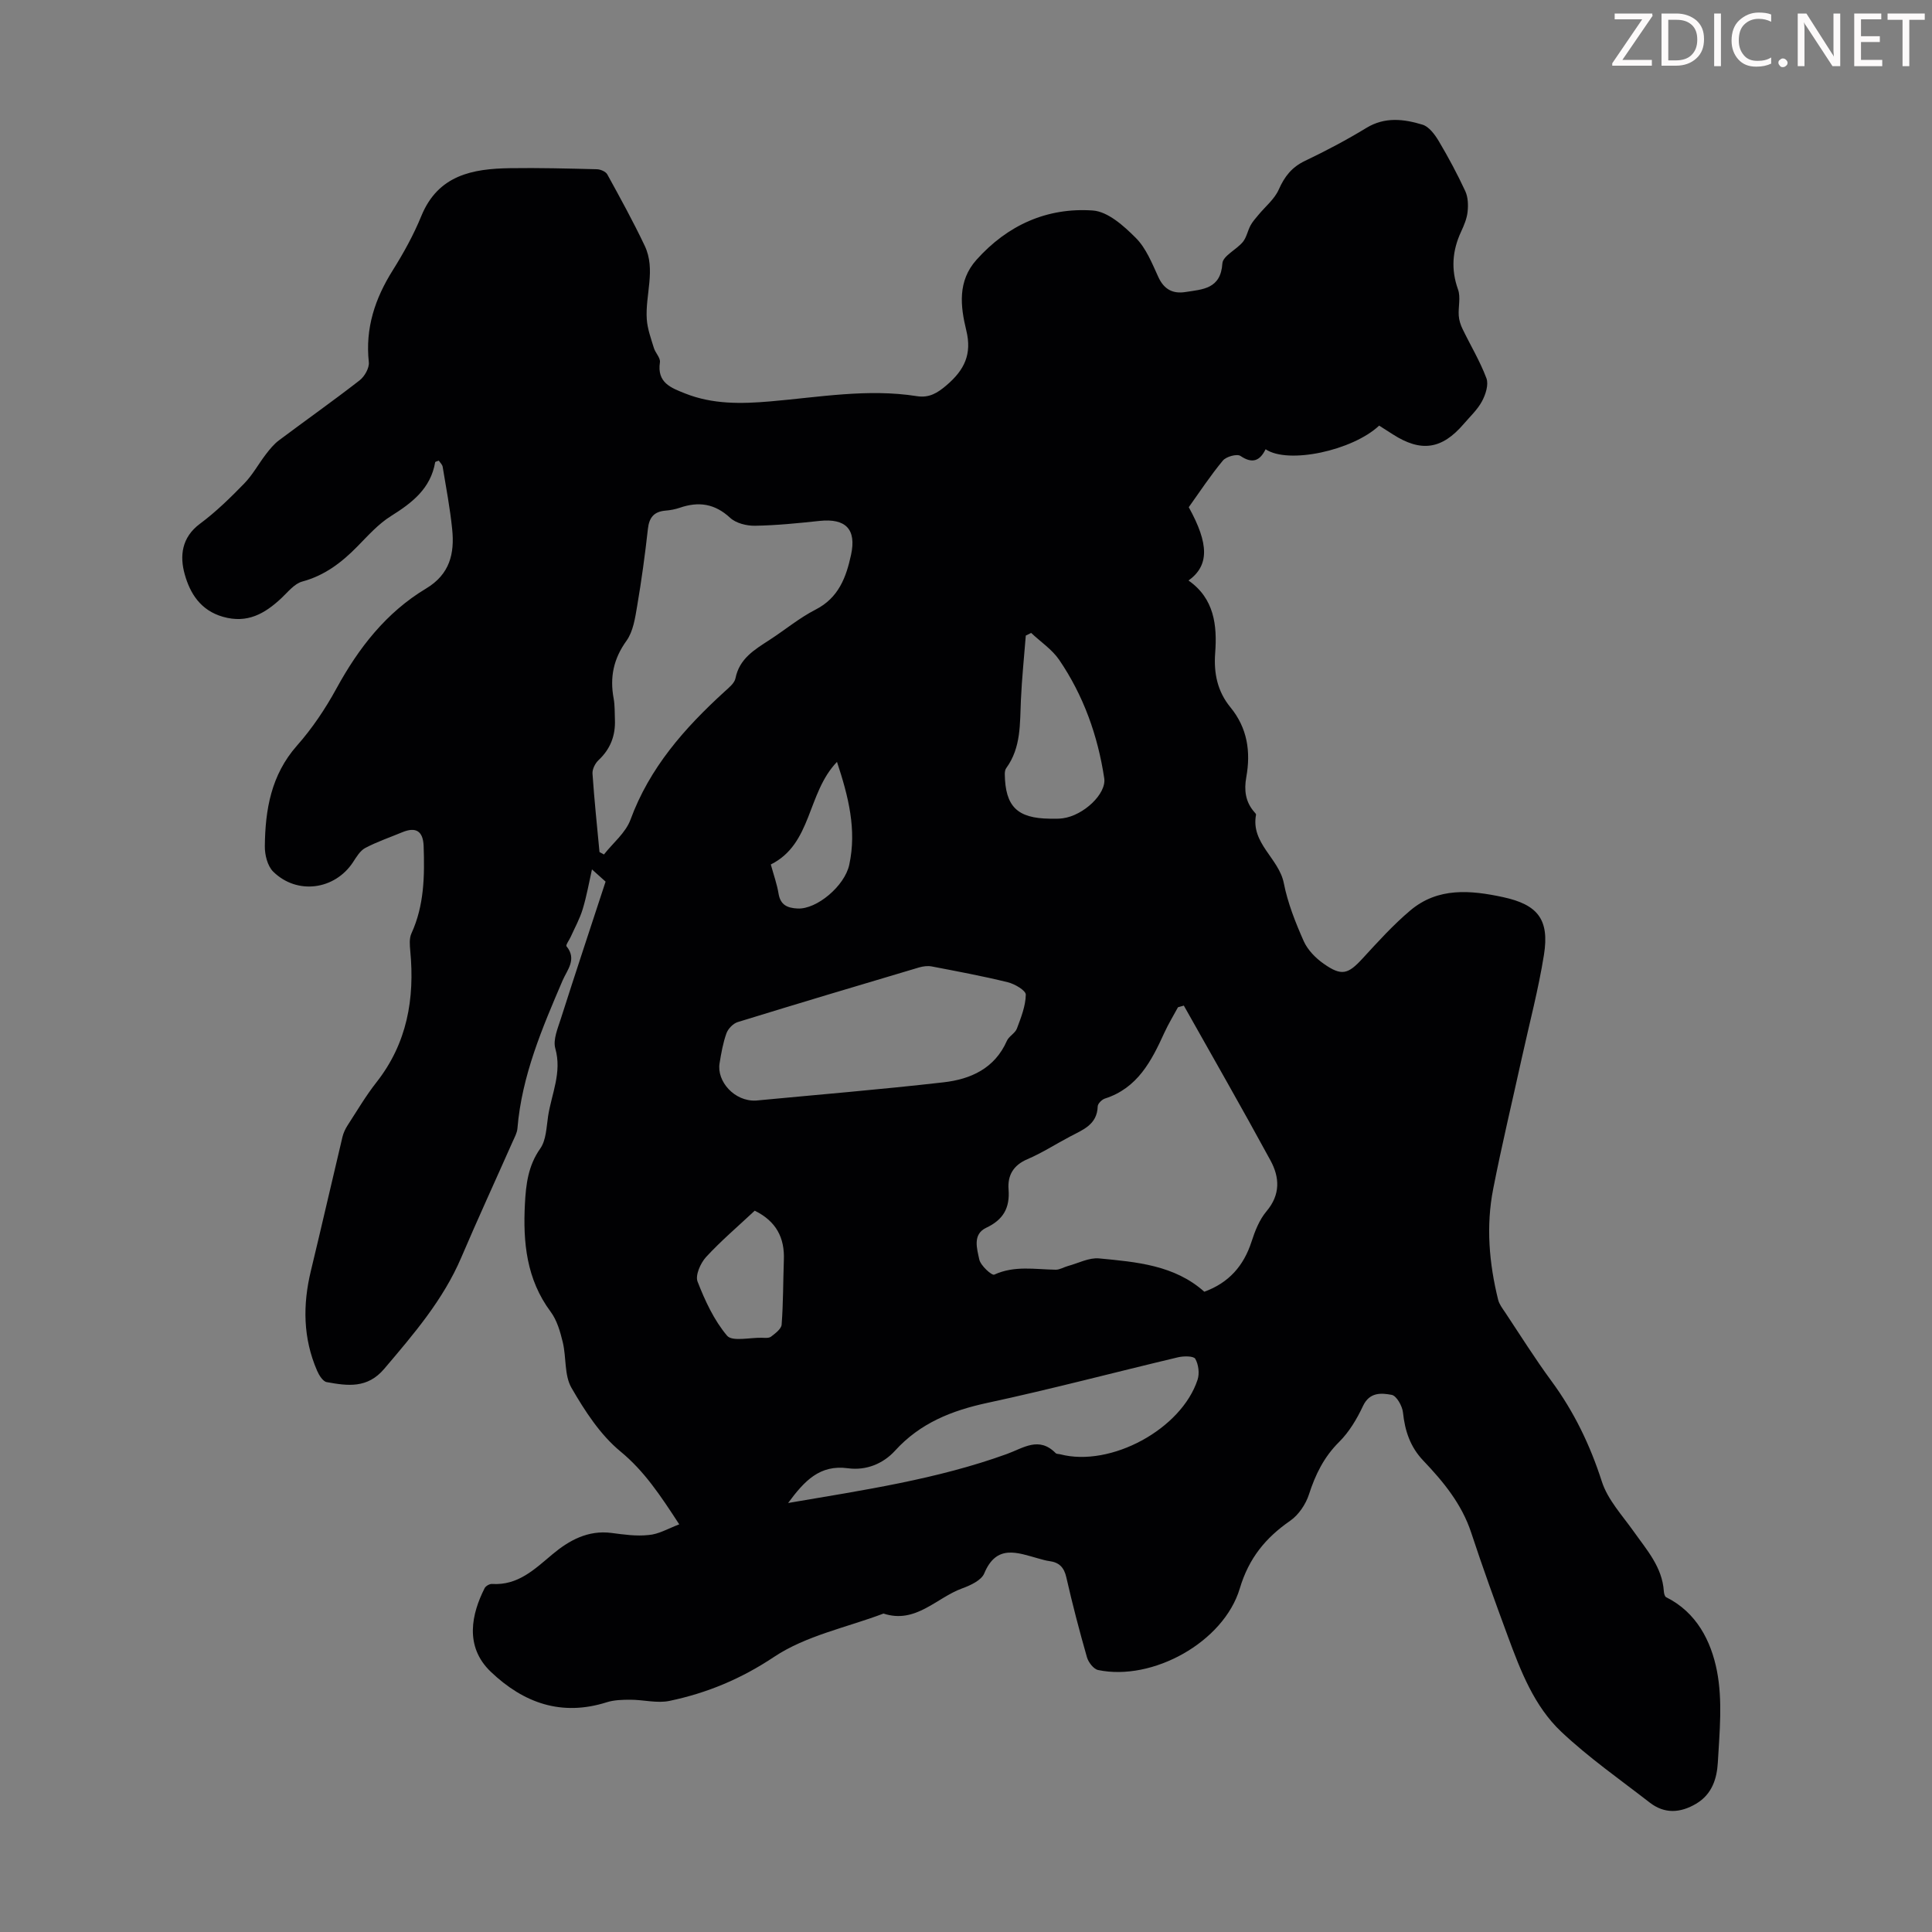 <svg enable-background="new 0 0 400 400" viewBox="0 0 400 400" xmlns="http://www.w3.org/2000/svg"><rect x="0" y="0" width="400" height="400" fill="#808080" stroke="none"/><g fill="#fcfafa"><path d="m342.2 3.2-6.3 9.2h6.1v1.2h-8.2v-.5l6.2-9.1h-5.7v-1.2h7.8v.4z"/><path d="m344 13.7v-10.9h3.1c1.6 0 3 .5 4.1 1.4 1.1 1 1.6 2.2 1.6 3.9s-.5 3-1.6 4-2.5 1.5-4.2 1.5h-3zm1.4-9.6v8.4h1.6c1.4 0 2.5-.4 3.2-1.1.8-.8 1.2-1.8 1.2-3.2s-.4-2.4-1.2-3.1-1.8-1-3.1-1z"/><path d="m356.3 2.8v10.9h-1.4v-10.9z"/><path d="m366.6 13.2c-.8.4-1.8.6-3 .6-1.6 0-2.8-.5-3.7-1.5s-1.4-2.3-1.4-3.9c0-1.7.5-3.2 1.6-4.2s2.4-1.6 4-1.6c1 0 1.9.1 2.6.4v1.5c-.8-.4-1.6-.6-2.6-.6-1.2 0-2.2.4-3 1.2s-1.1 1.9-1.1 3.3c0 1.3.4 2.3 1.1 3.1s1.6 1.1 2.8 1.1c1.1 0 2-.2 2.8-.7v1.3z"/><path d="m368.2 13c0-.3.1-.5.3-.6.2-.2.4-.3.6-.3.3 0 .5.1.7.3s.3.4.3.6-.1.5-.3.6c-.2.2-.4.3-.7.3s-.5-.1-.6-.3c-.2-.2-.3-.4-.3-.6z"/><path d="m381.1 13.7h-1.7l-5.5-8.4c-.2-.2-.3-.5-.4-.7 0 .2.1.8.1 1.5v7.6h-1.4v-10.9h1.8l5.3 8.3c.3.4.4.6.4.8 0-.3-.1-.8-.1-1.6v-7.5h1.4v10.9z"/><path d="m389.7 13.7h-5.8v-10.9h5.6v1.2h-4.2v3.5h3.9v1.2h-3.9v3.7h4.4z"/><path d="m398.4 4.1h-3.1v9.6h-1.4v-9.6h-3.1v-1.3h7.7v1.3z"/></g><path d="m140.63 315.6c-3.96-6.08-7.25-11.04-12.18-15.1-4.18-3.45-7.37-8.38-10.13-13.16-1.51-2.61-1.05-6.3-1.8-9.43-.53-2.19-1.2-4.56-2.51-6.32-5.02-6.74-5.75-14.4-5.33-22.36.21-4.01.66-7.88 3.17-11.43 1.24-1.76 1.28-4.43 1.63-6.73.72-4.62 2.9-9.01 1.49-14-.51-1.81.51-4.16 1.15-6.17 3.02-9.47 6.16-18.9 9.26-28.37-.91-.82-1.75-1.57-2.82-2.53-.6 2.67-1.09 5.5-1.92 8.23-.59 1.97-1.62 3.82-2.47 5.71-.3.68-1.09 1.73-.88 1.98 2.21 2.69.12 4.91-.81 7.08-4.23 9.87-8.45 19.73-9.35 30.62-.08.96-.62 1.9-1.02 2.81-3.53 7.97-7.18 15.89-10.6 23.9-3.75 8.8-9.86 15.88-15.96 23.07-3.5 4.13-7.61 3.53-11.91 2.75-.79-.14-1.59-1.43-1.99-2.36-2.92-6.73-2.99-13.65-1.28-20.7 2.23-9.22 4.33-18.46 6.53-27.69.2-.84.59-1.67 1.06-2.4 1.95-3.01 3.77-6.11 5.98-8.92 6.35-8.08 7.95-17.29 7-27.22-.11-1.19-.23-2.57.24-3.6 2.66-5.8 2.74-11.9 2.53-18.08-.11-3.1-1.58-4.07-4.48-2.85-2.55 1.06-5.19 1.95-7.62 3.24-1.07.57-1.82 1.87-2.53 2.95-3.77 5.72-11.56 6.81-16.51 1.95-1.19-1.17-1.76-3.48-1.74-5.26.08-7.57 1.29-14.75 6.64-20.82 3.16-3.57 5.89-7.64 8.18-11.83 4.59-8.4 10.31-15.76 18.56-20.71 4.94-2.96 5.92-7.26 5.41-12.28-.44-4.33-1.26-8.63-1.97-12.93-.08-.46-.53-.86-.8-1.27-.38.15-.73.21-.75.32-.94 5.47-4.77 8.41-9.16 11.16-2.61 1.63-4.76 4.06-6.95 6.29-3.25 3.31-6.76 6.01-11.4 7.26-1.65.44-2.99 2.19-4.35 3.46-3.43 3.2-7.03 5.28-12.08 3.84-4.63-1.32-6.81-4.84-7.91-8.78-1.06-3.76-.68-7.64 3.15-10.48 3.31-2.46 6.3-5.39 9.18-8.35 1.73-1.78 2.95-4.06 4.48-6.05.8-1.04 1.65-2.09 2.69-2.87 5.55-4.16 11.22-8.16 16.7-12.42 1.03-.8 2.04-2.57 1.91-3.77-.76-7.02 1.27-13.15 4.95-19.01 2.25-3.59 4.33-7.35 5.93-11.27 3.47-8.45 10.58-9.77 18.35-9.88 6-.09 12 .07 18 .22.74.02 1.82.48 2.14 1.06 2.68 4.88 5.37 9.76 7.75 14.78 2.35 4.95.08 10.16.43 15.23.14 2 .87 3.97 1.46 5.91.31 1.04 1.4 2.08 1.26 2.99-.64 4.23 2.27 5.28 5.24 6.46 5.69 2.26 11.6 2.15 17.54 1.64 10.12-.86 20.21-2.7 30.42-1.09 2.55.4 4.26-.64 6.19-2.3 3.63-3.12 5.25-6.36 4.04-11.31-1.21-4.97-1.85-10.19 2.11-14.62 6.44-7.2 14.62-10.86 24.07-10.21 3.13.21 6.45 3.2 8.92 5.68 2.13 2.13 3.36 5.26 4.66 8.09 1.18 2.59 3.03 3.52 5.62 3.11 3.55-.56 7.3-.61 7.64-5.92.1-1.56 2.91-2.84 4.24-4.45.77-.94.99-2.31 1.59-3.42.42-.78 1.04-1.46 1.61-2.15 1.44-1.75 3.35-3.28 4.23-5.27 1.2-2.71 2.7-4.64 5.43-5.94 4.33-2.07 8.6-4.32 12.7-6.82 3.85-2.35 7.78-1.85 11.63-.68 1.36.41 2.57 2.06 3.38 3.42 1.99 3.35 3.84 6.81 5.48 10.34.58 1.25.63 2.88.48 4.28-.15 1.41-.74 2.81-1.35 4.12-1.82 3.93-2.12 7.81-.63 11.97.58 1.61.02 3.61.15 5.42.06.93.37 1.89.78 2.74 1.65 3.41 3.63 6.69 4.95 10.22.49 1.32-.17 3.37-.92 4.76-.93 1.74-2.47 3.16-3.78 4.69-4.52 5.28-8.84 5.91-14.69 2.15-.94-.6-1.88-1.2-2.82-1.8-5.51 5.17-18.85 8.05-23.51 4.89-1.17 2.38-2.71 3.08-5.2 1.39-.72-.49-2.96.13-3.64.95-2.57 3.08-4.78 6.46-7.07 9.66 4.2 7.6 4.26 12.07-.05 15.18 5.33 3.72 5.95 9.28 5.52 14.99-.32 4.24.48 7.99 3.15 11.25 3.53 4.3 4.24 9.2 3.29 14.48-.48 2.67-.19 5.1 1.66 7.21.15.17.38.4.36.55-1.13 5.93 4.73 9.01 5.75 14.18.81 4.12 2.41 8.14 4.12 12 .81 1.82 2.45 3.5 4.12 4.67 3.73 2.63 5.05 2.2 8.06-1.07 3.17-3.45 6.34-6.96 9.91-9.97 5.71-4.8 12.44-4.19 19.18-2.74 7.16 1.55 9.64 4.6 8.47 11.94-1.14 7.16-3.01 14.2-4.57 21.29-1.99 9.06-4.16 18.08-5.94 27.18-1.51 7.68-.85 15.37 1.02 22.94.23.94.89 1.79 1.45 2.62 3.16 4.75 6.19 9.6 9.57 14.19 4.69 6.37 8.02 13.27 10.45 20.82 1.21 3.78 4.23 7.01 6.61 10.37 2.7 3.82 5.9 7.35 6.23 12.37.03.43.18 1.07.47 1.22 6.32 3.14 9.31 9.1 10.52 15.24 1.2 6.11.55 12.65.19 18.98-.19 3.26-1.15 6.56-4.49 8.54-3.28 1.94-6.54 2.14-9.6-.23-6.19-4.8-12.66-9.32-18.34-14.68-5.6-5.29-8.4-12.58-11.04-19.73-2.63-7.12-5.22-14.26-7.59-21.47-1.95-5.93-5.76-10.55-9.93-14.93-2.7-2.83-3.8-6.16-4.2-9.97-.14-1.34-1.34-3.46-2.34-3.64-2.11-.39-4.56-.62-5.93 2.29-1.26 2.69-2.87 5.4-4.96 7.47-3.14 3.12-4.9 6.73-6.23 10.84-.66 2.05-2.14 4.25-3.88 5.46-5.12 3.55-8.57 7.75-10.44 14.01-3.33 11.15-18.09 19.26-29.34 16.9-.94-.2-2.01-1.6-2.31-2.65-1.57-5.48-3.01-11-4.27-16.55-.47-2.07-1.49-3.08-3.49-3.35-.77-.1-1.53-.33-2.28-.54-4.33-1.19-8.67-3.05-11.22 3.08-.6 1.45-2.87 2.49-4.6 3.12-5.34 1.95-9.6 7.39-16.26 5.2-7.62 2.88-16.04 4.56-22.64 8.96-6.85 4.57-13.89 7.49-21.66 9.12-2.57.54-5.39-.24-8.1-.24-1.64 0-3.38.04-4.92.53-9.35 2.96-17.18.16-23.97-6.3-5.57-5.31-3.94-12.1-1.29-17.33.23-.45 1.02-.9 1.52-.87 5.39.34 8.8-3.03 12.53-6.15 3.43-2.87 7.35-5.04 12.21-4.41 2.54.33 5.15.71 7.66.43 2.07-.14 4-1.31 6.37-2.21zm104.47-107.4c-.4.11-.81.22-1.21.34-.95 1.75-1.99 3.46-2.82 5.27-2.67 5.86-5.54 11.47-12.32 13.64-.62.2-1.46 1.04-1.48 1.6-.11 3.79-3.04 4.84-5.69 6.24-2.97 1.56-5.8 3.4-8.87 4.71-2.93 1.25-4.12 3.37-3.9 6.24.3 3.84-1.08 6.29-4.63 7.96-2.88 1.36-1.89 4.36-1.43 6.56.27 1.27 2.6 3.37 3.1 3.14 4.19-1.93 8.46-1.08 12.72-1.02.85.01 1.69-.54 2.55-.77 2.14-.58 4.36-1.77 6.44-1.57 7.73.74 15.61 1.38 21.78 6.9 5.08-1.85 8.16-5.36 9.78-10.38.71-2.21 1.63-4.54 3.09-6.27 2.93-3.47 2.73-7.05.82-10.55-5.84-10.75-11.93-21.37-17.93-32.04zm-120.98-31.79c.31.17.61.33.92.5 1.87-2.38 4.49-4.49 5.49-7.19 3.95-10.77 11.19-18.96 19.44-26.49.89-.82 2.09-1.75 2.3-2.79.82-4.12 3.98-5.95 7.07-7.96 3.19-2.07 6.16-4.55 9.52-6.27 4.77-2.44 6.33-6.68 7.34-11.34 1.15-5.31-1.11-7.59-6.52-7.02-4.44.47-8.91.93-13.37 1-1.73.03-3.93-.52-5.14-1.64-3.18-2.95-6.53-3.43-10.44-2.08-.94.32-1.96.51-2.95.59-2.37.2-3.38 1.41-3.64 3.79-.59 5.33-1.32 10.66-2.22 15.94-.42 2.48-.82 5.27-2.21 7.21-2.7 3.74-3.48 7.57-2.66 11.96.26 1.42.2 2.9.26 4.35.14 3.31-.92 6.1-3.39 8.41-.7.66-1.31 1.87-1.25 2.79.37 5.43.94 10.83 1.45 16.24zm32.4 51.45c12.36-1.18 25.63-2.27 38.85-3.78 5.59-.64 10.57-2.86 13.09-8.58.43-.97 1.72-1.58 2.08-2.55.85-2.27 1.8-4.66 1.84-7.01.02-.87-2.29-2.23-3.74-2.58-5.2-1.28-10.48-2.26-15.74-3.27-.83-.16-1.79-.03-2.62.21-12.53 3.72-25.05 7.46-37.54 11.31-.95.29-2 1.38-2.34 2.33-.71 1.98-1.08 4.11-1.42 6.2-.62 3.71 3.06 7.95 7.54 7.72zm6.65 83.32c15.67-2.68 30.82-4.91 45.28-10.14 3.45-1.25 6.65-3.71 10.12-.18.2.2.64.15.96.24 10.4 2.71 25.06-5.17 28.42-15.46.42-1.29.19-3.15-.48-4.31-.35-.61-2.4-.59-3.56-.32-13.15 3.12-26.23 6.59-39.44 9.43-7.41 1.59-13.95 4.18-19.16 9.91-2.49 2.73-6.01 4.14-9.73 3.64-5.87-.8-9.03 2.61-12.41 7.19zm50.32-180.14c-.37.18-.74.37-1.11.55-.35 4.43-.81 8.84-1.01 13.28-.23 4.91.08 9.88-3.04 14.16-.24.32-.3.83-.3 1.25.1 6.7 2.57 9.14 9.32 9.22.89.01 1.8.04 2.68-.08 4.3-.57 9.08-5.07 8.59-8.29-1.33-8.83-4.29-17.12-9.33-24.52-1.48-2.16-3.84-3.72-5.8-5.57zm-57.23 119.62c-3.49 3.27-7 6.25-10.09 9.61-1.14 1.25-2.25 3.76-1.75 5.06 1.54 3.96 3.41 8.01 6.11 11.21 1.06 1.26 4.68.38 7.13.43.67.01 1.51.12 1.96-.22.89-.68 2.14-1.6 2.21-2.51.34-4.45.3-8.92.46-13.39.18-4.57-1.57-8-6.03-10.19zm17.03-92.92c-6.24 6.48-5.12 16.96-13.7 21.24.59 2.17 1.28 4.07 1.6 6.03.39 2.39 1.86 2.99 3.97 3.09 3.95.18 9.72-4.66 10.67-9.06 1.57-7.25-.16-14.1-2.54-21.3z" fill="#010103"/></svg>